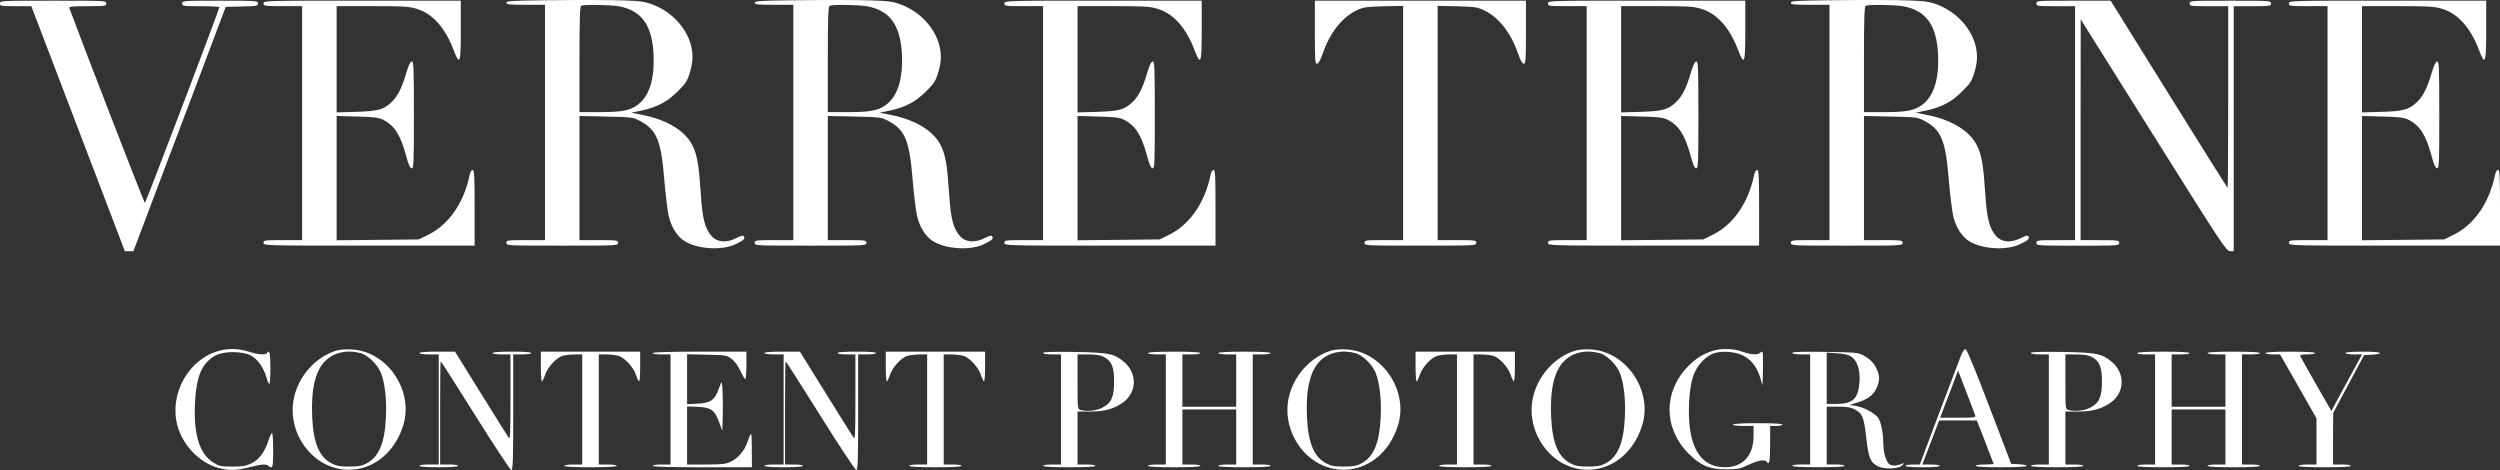 <svg width="250" height="47" viewBox="0 0 250 47" fill="none" xmlns="http://www.w3.org/2000/svg">
<rect x="0" y="0" width="250" height="47" fill="#333333" stroke="none"/>
<path d="M54.539 0.025C51.2 0.066 50.635 0.094 50.635 0.273C50.635 0.451 50.952 0.479 52.566 0.479H54.498V12.246V24.013H52.566C50.731 24.013 50.635 24.027 50.635 24.289C50.635 24.564 50.731 24.564 56.222 24.564C61.714 24.564 61.81 24.564 61.81 24.289C61.81 24.027 61.714 24.013 59.879 24.013H57.947V17.806V11.599L60.61 11.654C63.149 11.71 63.286 11.723 63.949 12.067C65.673 12.962 66.115 14.022 66.432 18.013C66.556 19.458 66.75 21.041 66.86 21.55C67.108 22.665 67.688 23.601 68.391 24.069C69.702 24.936 72.254 25.087 73.634 24.385C74.421 23.986 74.531 23.876 74.379 23.628C74.31 23.518 74.09 23.573 73.607 23.821C72.655 24.302 71.716 24.234 71.178 23.628C70.502 22.885 70.24 21.853 70.088 19.499C69.882 16.444 69.73 15.536 69.247 14.545C68.543 13.113 66.736 11.998 64.363 11.517L63.135 11.269L64.183 11.049C65.742 10.705 66.708 10.196 67.757 9.15C68.557 8.365 68.722 8.117 68.971 7.305C69.288 6.287 69.33 5.544 69.123 4.635C68.626 2.53 66.708 0.713 64.432 0.204C63.562 0.011 60.21 -0.044 54.539 0.025ZM61.879 0.63C64.156 1.043 65.218 2.516 65.356 5.434C65.466 7.911 64.942 9.59 63.783 10.471C63.011 11.063 62.183 11.214 59.879 11.214H57.947V5.929C57.947 1.828 57.989 0.63 58.127 0.575C58.444 0.438 61.079 0.479 61.879 0.63Z" fill="white"/>
<path d="M79.373 0.025C76.034 0.066 75.469 0.094 75.469 0.273C75.469 0.451 75.786 0.479 77.4 0.479H79.332V12.246V24.013H77.4C75.565 24.013 75.469 24.027 75.469 24.289C75.469 24.564 75.565 24.564 81.056 24.564C86.548 24.564 86.644 24.564 86.644 24.289C86.644 24.027 86.548 24.013 84.713 24.013H82.781V17.806V11.599L85.444 11.654C87.983 11.71 88.121 11.723 88.783 12.067C90.507 12.962 90.949 14.022 91.266 18.013C91.39 19.458 91.584 21.041 91.694 21.55C91.942 22.665 92.522 23.601 93.225 24.069C94.536 24.936 97.088 25.087 98.468 24.385C99.255 23.986 99.365 23.876 99.213 23.628C99.144 23.518 98.924 23.573 98.441 23.821C97.489 24.302 96.55 24.234 96.012 23.628C95.336 22.885 95.074 21.853 94.922 19.499C94.715 16.444 94.564 15.536 94.081 14.545C93.377 13.113 91.57 11.998 89.197 11.517L87.969 11.269L89.017 11.049C90.576 10.705 91.542 10.196 92.591 9.15C93.391 8.365 93.556 8.117 93.805 7.305C94.122 6.287 94.164 5.544 93.957 4.635C93.46 2.53 91.542 0.713 89.266 0.204C88.397 0.011 85.044 -0.044 79.373 0.025ZM86.713 0.63C88.99 1.043 90.052 2.516 90.19 5.434C90.3 7.911 89.776 9.59 88.617 10.471C87.845 11.063 87.017 11.214 84.713 11.214H82.781V5.929C82.781 1.828 82.823 0.63 82.96 0.575C83.278 0.438 85.913 0.479 86.713 0.63Z" fill="white"/>
<path d="M182.989 0.025C179.65 0.066 179.084 0.094 179.084 0.273C179.084 0.451 179.401 0.479 181.016 0.479H182.947V12.246V24.013H181.016C179.181 24.013 179.084 24.027 179.084 24.289C179.084 24.564 179.181 24.564 184.672 24.564C190.163 24.564 190.259 24.564 190.259 24.289C190.259 24.027 190.163 24.013 188.328 24.013H186.396V17.806V11.599L189.059 11.654C191.598 11.71 191.736 11.723 192.398 12.067C194.123 12.962 194.564 14.022 194.881 18.013C195.006 19.458 195.199 21.041 195.309 21.55C195.557 22.665 196.137 23.601 196.841 24.069C198.151 24.936 200.704 25.087 202.083 24.385C202.87 23.986 202.98 23.876 202.828 23.628C202.759 23.518 202.539 23.573 202.056 23.821C201.104 24.302 200.166 24.234 199.628 23.628C198.952 22.885 198.689 21.853 198.538 19.499C198.331 16.444 198.179 15.536 197.696 14.545C196.992 13.113 195.185 11.998 192.812 11.517L191.584 11.269L192.633 11.049C194.192 10.705 195.157 10.196 196.206 9.15C197.006 8.365 197.172 8.117 197.42 7.305C197.737 6.287 197.779 5.544 197.572 4.635C197.075 2.53 195.157 0.713 192.881 0.204C192.012 0.011 188.659 -0.044 182.989 0.025ZM190.328 0.63C192.605 1.043 193.667 2.516 193.805 5.434C193.916 7.911 193.391 9.59 192.232 10.471C191.46 11.063 190.632 11.214 188.328 11.214H186.396V5.929C186.396 1.828 186.438 0.63 186.576 0.575C186.893 0.438 189.528 0.479 190.328 0.63Z" fill="white"/>
<path d="M0 0.344C0 0.606 0.097 0.619 1.559 0.619H3.132L7.809 12.868L12.486 25.117H12.914H13.342L15.356 19.777C16.474 16.846 18.543 11.354 19.978 7.57L22.572 0.688L24.186 0.647C25.69 0.619 25.8 0.592 25.8 0.344C25.8 0.083 25.69 0.069 22.006 0.069C18.308 0.069 18.212 0.069 18.212 0.344C18.212 0.606 18.308 0.619 20.075 0.619C21.096 0.619 21.937 0.661 21.937 0.716C21.937 0.936 14.569 20.3 14.487 20.3C14.418 20.3 7.933 3.551 6.926 0.785C6.885 0.661 7.299 0.619 8.747 0.619C10.527 0.619 10.624 0.606 10.624 0.344C10.624 0.069 10.527 0.069 5.312 0.069C0.097 0.069 0 0.069 0 0.344Z" fill="white"/>
<path d="M26.352 0.34C26.352 0.601 26.448 0.615 28.283 0.615H30.215V12.314V24.012H28.283C26.448 24.012 26.352 24.026 26.352 24.287C26.352 24.562 26.448 24.562 36.906 24.562H47.461V20.778C47.461 17.599 47.433 16.993 47.268 16.993C47.157 16.993 47.033 17.186 46.978 17.433C46.412 20.255 44.895 22.457 42.825 23.475L41.873 23.943L37.775 23.985L33.664 24.026V17.819V11.598L35.706 11.653C37.361 11.694 37.831 11.749 38.272 11.956C39.445 12.534 40.052 13.497 40.618 15.589C40.838 16.429 41.004 16.8 41.156 16.828C41.376 16.869 41.39 16.429 41.39 11.488C41.39 6.602 41.363 6.107 41.169 6.148C41.018 6.175 40.838 6.575 40.618 7.331C40.204 8.749 39.762 9.644 39.155 10.208C38.369 10.965 37.817 11.116 35.637 11.185L33.664 11.24V5.928V0.615H37.237C40.411 0.615 40.907 0.643 41.694 0.89C43.253 1.372 44.495 2.748 45.336 4.937C45.985 6.643 46.081 6.409 46.081 3.024V0.065H36.216C26.448 0.065 26.352 0.065 26.352 0.34Z" fill="white"/>
<path d="M100.441 0.34C100.441 0.601 100.538 0.615 102.373 0.615H104.305V12.314V24.012H102.373C100.538 24.012 100.441 24.026 100.441 24.287C100.441 24.562 100.538 24.562 110.996 24.562H121.551V20.778C121.551 17.599 121.523 16.993 121.358 16.993C121.247 16.993 121.123 17.186 121.068 17.433C120.502 20.255 118.984 22.457 116.915 23.475L115.963 23.943L111.865 23.985L107.754 24.026V17.819V11.598L109.796 11.653C111.451 11.694 111.92 11.749 112.362 11.956C113.535 12.534 114.142 13.497 114.707 15.589C114.928 16.429 115.094 16.8 115.245 16.828C115.466 16.869 115.48 16.429 115.48 11.488C115.48 6.602 115.452 6.107 115.259 6.148C115.108 6.175 114.928 6.575 114.707 7.331C114.294 8.749 113.852 9.644 113.245 10.208C112.459 10.965 111.907 11.116 109.727 11.185L107.754 11.24V5.928V0.615H111.327C114.5 0.615 114.997 0.643 115.784 0.89C117.343 1.372 118.584 2.748 119.426 4.937C120.074 6.643 120.171 6.409 120.171 3.024V0.065H110.306C100.538 0.065 100.441 0.065 100.441 0.34Z" fill="white"/>
<path d="M131.484 3.244C131.484 6.12 131.512 6.409 131.719 6.368C131.857 6.341 132.05 5.996 132.243 5.432C132.947 3.354 134.161 1.771 135.596 1.069C136.327 0.712 136.534 0.684 138.355 0.629L140.314 0.588V12.3V24.012H138.383C136.548 24.012 136.451 24.026 136.451 24.287C136.451 24.562 136.548 24.562 142.039 24.562C147.53 24.562 147.627 24.562 147.627 24.287C147.627 24.026 147.53 24.012 145.695 24.012H143.764V12.3V0.588L145.737 0.629C147.544 0.684 147.751 0.712 148.482 1.069C149.917 1.771 151.131 3.354 151.835 5.432C152.028 5.996 152.221 6.341 152.359 6.368C152.566 6.409 152.594 6.12 152.594 3.244V0.065H142.039H131.484V3.244Z" fill="white"/>
<path d="M154.801 0.34C154.801 0.601 154.897 0.615 156.732 0.615H158.664V12.314V24.012H156.732C154.897 24.012 154.801 24.026 154.801 24.287C154.801 24.562 154.897 24.562 165.355 24.562H175.91V20.778C175.91 17.599 175.882 16.993 175.717 16.993C175.607 16.993 175.482 17.186 175.427 17.433C174.861 20.255 173.344 22.457 171.274 23.475L170.322 23.943L166.225 23.985L162.113 24.026V17.819V11.598L164.155 11.653C165.811 11.694 166.28 11.749 166.721 11.956C167.894 12.534 168.501 13.497 169.067 15.589C169.288 16.429 169.453 16.8 169.605 16.828C169.826 16.869 169.839 16.429 169.839 11.488C169.839 6.602 169.812 6.107 169.619 6.148C169.467 6.175 169.288 6.575 169.067 7.331C168.653 8.749 168.211 9.644 167.604 10.208C166.818 10.965 166.266 11.116 164.086 11.185L162.113 11.24V5.928V0.615H165.687C168.86 0.615 169.357 0.643 170.143 0.89C171.702 1.372 172.944 2.748 173.785 4.937C174.434 6.643 174.53 6.409 174.53 3.024V0.065H164.666C154.897 0.065 154.801 0.065 154.801 0.34Z" fill="white"/>
<path d="M203.643 0.344C203.643 0.606 203.739 0.619 205.574 0.619H207.506V12.318V24.016H205.574C203.739 24.016 203.643 24.03 203.643 24.291C203.643 24.567 203.739 24.567 207.782 24.567C211.824 24.567 211.921 24.567 211.921 24.291C211.921 24.03 211.824 24.016 209.989 24.016H208.058V12.965L208.071 1.927L208.375 2.422C208.54 2.698 211.81 7.914 215.646 14.011C222.13 24.346 222.641 25.117 223 25.117H223.372V12.868V0.619H225.235C227.001 0.619 227.097 0.606 227.097 0.344C227.097 0.069 227.001 0.069 223.027 0.069C219.054 0.069 218.957 0.069 218.957 0.344C218.957 0.606 219.054 0.619 220.889 0.619H222.82V9.703C222.82 14.699 222.793 18.786 222.765 18.786C222.738 18.786 220.088 14.575 216.888 9.428L211.065 0.069H207.354C203.739 0.069 203.643 0.069 203.643 0.344Z" fill="white"/>
<path d="M228.891 0.34C228.891 0.601 228.987 0.615 230.822 0.615H232.754V12.314V24.012H230.822C228.987 24.012 228.891 24.026 228.891 24.287C228.891 24.562 228.987 24.562 239.445 24.562H250V20.778C250 17.599 249.972 16.993 249.807 16.993C249.696 16.993 249.572 17.186 249.517 17.433C248.951 20.255 247.434 22.457 245.364 23.475L244.412 23.943L240.314 23.985L236.203 24.026V17.819V11.598L238.245 11.653C239.901 11.694 240.37 11.749 240.811 11.956C241.984 12.534 242.591 13.497 243.157 15.589C243.377 16.429 243.543 16.8 243.695 16.828C243.915 16.869 243.929 16.429 243.929 11.488C243.929 6.602 243.902 6.107 243.709 6.148C243.557 6.175 243.377 6.575 243.157 7.331C242.743 8.749 242.301 9.644 241.694 10.208C240.908 10.965 240.356 11.116 238.176 11.185L236.203 11.24V5.928V0.615H239.776C242.95 0.615 243.446 0.643 244.233 0.89C245.792 1.372 247.034 2.748 247.875 4.937C248.524 6.643 248.62 6.409 248.62 3.024V0.065H238.755C228.987 0.065 228.891 0.065 228.891 0.34Z" fill="white"/>
<path d="M21.909 35.081C18.86 35.893 16.915 39.374 17.729 42.513C18.253 44.494 19.895 46.228 21.785 46.779C22.792 47.068 23.744 47.054 24.945 46.724C26.035 46.421 26.697 46.38 26.835 46.586C26.876 46.655 27.014 46.724 27.125 46.724C27.276 46.724 27.318 46.407 27.318 45.004C27.318 44.054 27.262 43.283 27.207 43.283C27.138 43.283 26.986 43.614 26.862 44.013C26.49 45.169 25.924 45.953 25.165 46.325C24.6 46.6 24.282 46.655 23.234 46.655C22.089 46.655 21.937 46.627 21.316 46.242C19.964 45.403 19.357 43.476 19.495 40.393C19.619 37.627 20.185 36.278 21.578 35.535C22.406 35.094 24.241 35.108 25.082 35.548C25.759 35.906 26.352 36.746 26.628 37.709C26.724 38.053 26.862 38.37 26.918 38.411C26.986 38.452 27.042 37.737 27.042 36.828C27.042 35.315 26.945 34.902 26.697 35.301C26.559 35.521 25.814 35.466 24.862 35.163C23.868 34.847 22.861 34.819 21.909 35.081Z" fill="white"/>
<path d="M33.568 35.081C31.692 35.687 30.133 37.311 29.526 39.279C28.436 42.788 30.905 46.656 34.437 46.958C37.114 47.179 39.473 45.376 40.343 42.472C41.377 39.004 38.687 35.109 35.155 34.944C34.548 34.902 33.913 34.971 33.568 35.081ZM36.065 35.315C36.769 35.508 37.707 36.402 38.052 37.201C38.48 38.178 38.687 39.939 38.59 41.756C38.466 44.33 37.887 45.692 36.659 46.339C36.19 46.587 35.858 46.656 34.907 46.656C33.955 46.656 33.623 46.587 33.154 46.339C31.926 45.692 31.347 44.33 31.223 41.756C31.085 38.949 31.526 37.077 32.547 36.072C33.403 35.233 34.741 34.944 36.065 35.315Z" fill="white"/>
<path d="M133.045 35.081C131.168 35.687 129.609 37.311 129.002 39.279C127.912 42.788 130.382 46.656 133.914 46.958C136.591 47.179 138.95 45.376 139.819 42.472C140.854 39.004 138.163 35.109 134.631 34.944C134.024 34.902 133.39 34.971 133.045 35.081ZM135.542 35.315C136.246 35.508 137.184 36.402 137.529 37.201C137.956 38.178 138.163 39.939 138.067 41.756C137.943 44.33 137.363 45.692 136.135 46.339C135.666 46.587 135.335 46.656 134.383 46.656C133.431 46.656 133.1 46.587 132.631 46.339C131.403 45.692 130.823 44.33 130.699 41.756C130.561 38.949 131.003 37.077 132.024 36.072C132.879 35.233 134.218 34.944 135.542 35.315Z" fill="white"/>
<path d="M157.463 35.081C155.586 35.687 154.027 37.311 153.42 39.279C152.33 42.788 154.8 46.656 158.332 46.958C161.009 47.179 163.368 45.376 164.237 42.472C165.272 39.004 162.581 35.109 159.049 34.944C158.442 34.902 157.808 34.971 157.463 35.081ZM159.96 35.315C160.664 35.508 161.602 36.402 161.947 37.201C162.374 38.178 162.581 39.939 162.485 41.756C162.361 44.33 161.781 45.692 160.553 46.339C160.084 46.587 159.753 46.656 158.801 46.656C157.849 46.656 157.518 46.587 157.049 46.339C155.821 45.692 155.241 44.33 155.117 41.756C154.979 38.949 155.421 37.077 156.442 36.072C157.297 35.233 158.635 34.944 159.96 35.315Z" fill="white"/>
<path d="M171.288 35.08C170.308 35.397 169.577 35.837 168.832 36.608C166.321 39.14 166.334 42.828 168.859 45.361C170.073 46.558 170.929 46.93 172.598 46.93C173.799 46.93 173.992 46.888 174.861 46.475C175.799 46.035 176.503 45.911 176.668 46.173C176.931 46.586 177.013 46.145 177.013 44.452V42.594H177.634C177.979 42.594 178.255 42.526 178.255 42.457C178.255 42.374 177.331 42.319 175.772 42.319C174.213 42.319 173.288 42.374 173.288 42.457C173.288 42.539 173.73 42.594 174.323 42.594H175.358V43.558C175.358 45.553 174.309 46.709 172.515 46.723C169.922 46.737 168.694 44.494 168.914 40.2C169.025 38.108 169.37 37.007 170.225 36.126C170.984 35.341 171.701 35.094 172.943 35.204C174.516 35.328 175.523 36.167 176.02 37.764L176.254 38.534L176.296 36.897C176.31 36.002 176.296 35.231 176.254 35.19C176.213 35.149 176.103 35.19 176.02 35.273C175.772 35.52 175.109 35.479 174.213 35.163C173.33 34.846 172.115 34.818 171.288 35.08Z" fill="white"/>
<path d="M196.026 35.744C195.847 36.225 194.854 38.827 193.833 41.524L191.984 46.451H191.266C190.866 46.451 190.535 46.506 190.535 46.589C190.535 46.672 191.197 46.727 192.26 46.727C193.322 46.727 193.984 46.672 193.984 46.589C193.984 46.506 193.598 46.451 193.101 46.451H192.232L193.074 44.249L193.915 42.047H195.806H197.682L198.344 43.726C198.689 44.662 199.075 45.626 199.172 45.887C199.282 46.135 199.365 46.369 199.365 46.396C199.365 46.424 198.965 46.451 198.468 46.451C197.958 46.451 197.572 46.506 197.572 46.589C197.572 46.672 198.51 46.727 200.124 46.727C201.642 46.727 202.676 46.672 202.676 46.589C202.676 46.52 202.332 46.451 201.904 46.424L201.117 46.383L198.937 40.671C197.558 37.051 196.689 34.946 196.564 34.918C196.426 34.891 196.247 35.166 196.026 35.744ZM197.516 41.524C197.585 41.758 197.447 41.772 195.806 41.772H194.012L194.633 40.148C194.964 39.267 195.378 38.207 195.53 37.794L195.806 37.051L196.62 39.171C197.075 40.341 197.475 41.4 197.516 41.524Z" fill="white"/>
<path d="M41.941 35.302C41.941 35.384 42.355 35.439 42.907 35.439H43.873V40.944V46.45H42.907C42.355 46.45 41.941 46.505 41.941 46.587C41.941 46.67 42.673 46.725 43.873 46.725C45.073 46.725 45.804 46.67 45.804 46.587C45.804 46.505 45.418 46.45 44.908 46.45H44.011V41.288C44.011 38.453 44.038 36.127 44.066 36.127C44.108 36.127 45.667 38.577 47.543 41.564C49.406 44.55 51.034 47 51.13 47C51.296 47 51.323 46.037 51.323 41.22V35.439H52.22C52.731 35.439 53.117 35.384 53.117 35.302C53.117 35.219 52.386 35.164 51.185 35.164C49.985 35.164 49.254 35.219 49.254 35.302C49.254 35.384 49.64 35.439 50.151 35.439H51.047V39.733C51.047 43.367 51.02 43.986 50.868 43.766C50.758 43.614 49.516 41.619 48.081 39.32L45.501 35.164H43.721C42.631 35.164 41.941 35.219 41.941 35.302Z" fill="white"/>
<path d="M54.084 36.694C54.084 37.519 54.139 38.18 54.194 38.139C54.263 38.097 54.401 37.808 54.498 37.505C54.76 36.707 55.643 35.758 56.264 35.579C56.54 35.51 57.105 35.441 57.506 35.441H58.223V40.946V46.451H57.326C56.816 46.451 56.429 46.506 56.429 46.589C56.429 46.672 57.395 46.727 59.051 46.727C60.706 46.727 61.672 46.672 61.672 46.589C61.672 46.506 61.286 46.451 60.776 46.451H59.879V40.946V35.441H60.61C60.996 35.441 61.562 35.51 61.838 35.579C62.459 35.758 63.342 36.707 63.604 37.505C63.7 37.808 63.838 38.097 63.907 38.139C63.963 38.18 64.018 37.519 64.018 36.694V35.166H59.051H54.084V36.694Z" fill="white"/>
<path d="M65.26 35.303C65.26 35.386 65.646 35.441 66.157 35.441H67.053V40.946V46.451H66.157C65.646 46.451 65.26 46.506 65.26 46.589C65.26 46.672 67.012 46.727 70.227 46.727H75.194L75.18 44.896C75.18 43.052 75.152 43.024 74.724 44.249C74.435 45.089 73.8 45.818 73.083 46.162C72.572 46.41 72.227 46.451 70.599 46.451H68.709V43.547V40.643L69.799 40.685C71.124 40.754 71.455 40.987 71.924 42.24L72.227 43.079L72.269 41.813C72.324 39.859 72.241 37.946 72.117 38.262C72.048 38.414 71.896 38.813 71.772 39.143C71.427 40.038 70.972 40.313 69.73 40.368L68.709 40.423V37.918V35.427L70.682 35.469C72.6 35.51 72.683 35.524 73.165 35.895C73.469 36.129 73.814 36.583 74.048 37.093C74.255 37.547 74.476 37.918 74.531 37.918C74.587 37.918 74.642 37.299 74.642 36.542V35.166H69.951C66.915 35.166 65.26 35.221 65.26 35.303Z" fill="white"/>
<path d="M76.434 35.302C76.434 35.384 76.847 35.439 77.399 35.439H78.365V40.944V46.45H77.399C76.847 46.45 76.434 46.505 76.434 46.587C76.434 46.67 77.165 46.725 78.365 46.725C79.566 46.725 80.297 46.67 80.297 46.587C80.297 46.505 79.91 46.45 79.4 46.45H78.503V41.288C78.503 38.453 78.531 36.127 78.558 36.127C78.6 36.127 80.159 38.577 82.035 41.564C83.898 44.55 85.526 47 85.622 47C85.788 47 85.816 46.037 85.816 41.22V35.439H86.712C87.223 35.439 87.609 35.384 87.609 35.302C87.609 35.219 86.878 35.164 85.677 35.164C84.477 35.164 83.746 35.219 83.746 35.302C83.746 35.384 84.132 35.439 84.643 35.439H85.54V39.733C85.54 43.367 85.512 43.986 85.36 43.766C85.25 43.614 84.008 41.619 82.573 39.32L79.993 35.164H78.213C77.123 35.164 76.434 35.219 76.434 35.302Z" fill="white"/>
<path d="M88.576 36.694C88.576 37.519 88.631 38.18 88.686 38.139C88.755 38.097 88.894 37.808 88.99 37.505C89.252 36.707 90.135 35.758 90.756 35.579C91.032 35.51 91.598 35.441 91.998 35.441H92.715V40.946V46.451H91.818C91.308 46.451 90.922 46.506 90.922 46.589C90.922 46.672 91.887 46.727 93.543 46.727C95.199 46.727 96.165 46.672 96.165 46.589C96.165 46.506 95.778 46.451 95.268 46.451H94.371V40.946V35.441H95.102C95.488 35.441 96.054 35.51 96.33 35.579C96.951 35.758 97.834 36.707 98.096 37.505C98.193 37.808 98.331 38.097 98.4 38.139C98.455 38.18 98.51 37.519 98.51 36.694V35.166H93.543H88.576V36.694Z" fill="white"/>
<path d="M104.305 35.29C104.305 35.386 104.65 35.441 105.201 35.441H106.098V40.946V46.451H105.201C104.691 46.451 104.305 46.506 104.305 46.589C104.305 46.672 105.27 46.727 106.926 46.727C108.582 46.727 109.548 46.672 109.548 46.589C109.548 46.506 109.161 46.451 108.651 46.451H107.754V43.795V41.153H109.037C110.486 41.153 111.396 40.891 112.307 40.244C113.714 39.226 113.742 37.285 112.362 36.157C111.383 35.358 110.913 35.262 107.45 35.193C105.257 35.166 104.305 35.193 104.305 35.29ZM110.375 35.689C111.148 36.074 111.41 36.68 111.41 38.125C111.41 39.694 111.134 40.313 110.237 40.767C109.63 41.084 108.72 41.166 108.071 41.001C107.754 40.919 107.754 40.905 107.754 38.18V35.441H108.83C109.561 35.441 110.044 35.51 110.375 35.689Z" fill="white"/>
<path d="M114.789 35.303C114.789 35.386 115.175 35.441 115.686 35.441H116.583V40.946V46.451H115.686C115.175 46.451 114.789 46.506 114.789 46.589C114.789 46.672 115.755 46.727 117.41 46.727C119.066 46.727 120.032 46.672 120.032 46.589C120.032 46.506 119.646 46.451 119.135 46.451H118.238V43.699V40.946H120.929H123.619V43.699V46.451H122.722C122.212 46.451 121.825 46.506 121.825 46.589C121.825 46.672 122.791 46.727 124.447 46.727C126.103 46.727 127.068 46.672 127.068 46.589C127.068 46.506 126.682 46.451 126.172 46.451H125.275V40.946V35.441H126.172C126.682 35.441 127.068 35.386 127.068 35.303C127.068 35.221 126.103 35.166 124.447 35.166C122.791 35.166 121.825 35.221 121.825 35.303C121.825 35.386 122.212 35.441 122.722 35.441H123.619V38.056V40.671H120.929H118.238V38.056V35.441H119.135C119.646 35.441 120.032 35.386 120.032 35.303C120.032 35.221 119.066 35.166 117.41 35.166C115.755 35.166 114.789 35.221 114.789 35.303Z" fill="white"/>
<path d="M141.557 36.694C141.557 37.519 141.612 38.18 141.667 38.139C141.736 38.097 141.874 37.808 141.971 37.505C142.233 36.707 143.116 35.758 143.737 35.579C144.012 35.51 144.578 35.441 144.978 35.441H145.696V40.946V46.451H144.799C144.288 46.451 143.902 46.506 143.902 46.589C143.902 46.672 144.868 46.727 146.524 46.727C148.179 46.727 149.145 46.672 149.145 46.589C149.145 46.506 148.759 46.451 148.248 46.451H147.351V40.946V35.441H148.083C148.469 35.441 149.035 35.51 149.311 35.579C149.931 35.758 150.814 36.707 151.077 37.505C151.173 37.808 151.311 38.097 151.38 38.139C151.435 38.18 151.49 37.519 151.49 36.694V35.166H146.524H141.557V36.694Z" fill="white"/>
<path d="M179.223 35.285C179.223 35.381 179.568 35.437 180.119 35.437H181.016V40.942V46.447H180.119C179.609 46.447 179.223 46.502 179.223 46.584C179.223 46.667 180.188 46.722 181.844 46.722C183.5 46.722 184.465 46.667 184.465 46.584C184.465 46.502 184.079 46.447 183.569 46.447H182.672V43.557V40.666H183.817C184.617 40.666 185.086 40.735 185.417 40.914C186.245 41.327 186.383 41.671 186.618 43.694C186.839 45.759 187.032 46.24 187.777 46.626C188.425 46.956 189.874 46.901 190.233 46.529C190.453 46.282 190.453 46.282 190.191 46.378C189.584 46.612 189.143 46.612 188.894 46.392C188.577 46.103 188.329 45.181 188.329 44.272C188.329 43.295 188.094 42.166 187.804 41.767C187.459 41.3 186.342 40.708 185.583 40.597L184.948 40.501L185.735 40.254C186.77 39.937 187.335 39.51 187.653 38.822C187.97 38.134 187.984 37.652 187.708 36.978C187.432 36.331 187.018 35.904 186.328 35.533C185.818 35.258 185.542 35.23 182.506 35.189C180.216 35.148 179.223 35.189 179.223 35.285ZM185.086 35.629C185.707 36.028 186.025 36.964 185.956 38.106C185.845 39.868 185.307 40.391 183.638 40.391H182.672V37.831V35.258L183.693 35.326C184.341 35.368 184.866 35.478 185.086 35.629Z" fill="white"/>
<path d="M203.09 35.29C203.09 35.386 203.435 35.441 203.987 35.441H204.883V40.946V46.451H203.987C203.476 46.451 203.09 46.506 203.09 46.589C203.09 46.672 204.056 46.727 205.711 46.727C207.367 46.727 208.333 46.672 208.333 46.589C208.333 46.506 207.946 46.451 207.436 46.451H206.539V43.795V41.153H207.822C209.271 41.153 210.181 40.891 211.092 40.244C212.499 39.226 212.527 37.285 211.147 36.157C210.168 35.358 209.699 35.262 206.236 35.193C204.042 35.166 203.09 35.193 203.09 35.29ZM209.16 35.689C209.933 36.074 210.195 36.68 210.195 38.125C210.195 39.694 209.919 40.313 209.023 40.767C208.415 41.084 207.505 41.166 206.856 41.001C206.539 40.919 206.539 40.905 206.539 38.18V35.441H207.615C208.346 35.441 208.829 35.51 209.16 35.689Z" fill="white"/>
<path d="M213.715 35.303C213.715 35.386 214.101 35.441 214.612 35.441H215.508V40.946V46.451H214.612C214.101 46.451 213.715 46.506 213.715 46.589C213.715 46.672 214.681 46.727 216.336 46.727C217.992 46.727 218.958 46.672 218.958 46.589C218.958 46.506 218.571 46.451 218.061 46.451H217.164V43.699V40.946H219.854H222.545V43.699V46.451H221.648C221.138 46.451 220.751 46.506 220.751 46.589C220.751 46.672 221.717 46.727 223.373 46.727C225.028 46.727 225.994 46.672 225.994 46.589C225.994 46.506 225.608 46.451 225.097 46.451H224.2V40.946V35.441H225.097C225.608 35.441 225.994 35.386 225.994 35.303C225.994 35.221 225.028 35.166 223.373 35.166C221.717 35.166 220.751 35.221 220.751 35.303C220.751 35.386 221.138 35.441 221.648 35.441H222.545V38.056V40.671H219.854H217.164V38.056V35.441H218.061C218.571 35.441 218.958 35.386 218.958 35.303C218.958 35.221 217.992 35.166 216.336 35.166C214.681 35.166 213.715 35.221 213.715 35.303Z" fill="white"/>
<path d="M226.545 35.303C226.545 35.372 226.876 35.441 227.276 35.441H228.007L229.829 38.634L231.65 41.841V44.139V46.451H230.753C230.242 46.451 229.856 46.506 229.856 46.589C229.856 46.672 230.822 46.727 232.478 46.727C234.133 46.727 235.099 46.672 235.099 46.589C235.099 46.506 234.713 46.451 234.202 46.451H233.305V43.864L233.319 41.29L234.864 38.4L236.41 35.51L237.21 35.469C237.638 35.441 237.996 35.372 237.996 35.303C237.996 35.221 237.265 35.166 236.272 35.166C235.209 35.166 234.547 35.221 234.547 35.303C234.547 35.386 234.92 35.441 235.389 35.441H236.217L235.816 36.157C235.596 36.556 234.892 37.836 234.271 38.992L233.14 41.098L231.622 38.455C230.794 37.01 230.077 35.73 230.036 35.634C229.98 35.482 230.146 35.441 230.739 35.441C231.167 35.441 231.512 35.372 231.512 35.303C231.512 35.221 230.587 35.166 229.028 35.166C227.469 35.166 226.545 35.221 226.545 35.303Z" fill="white"/>
</svg>
